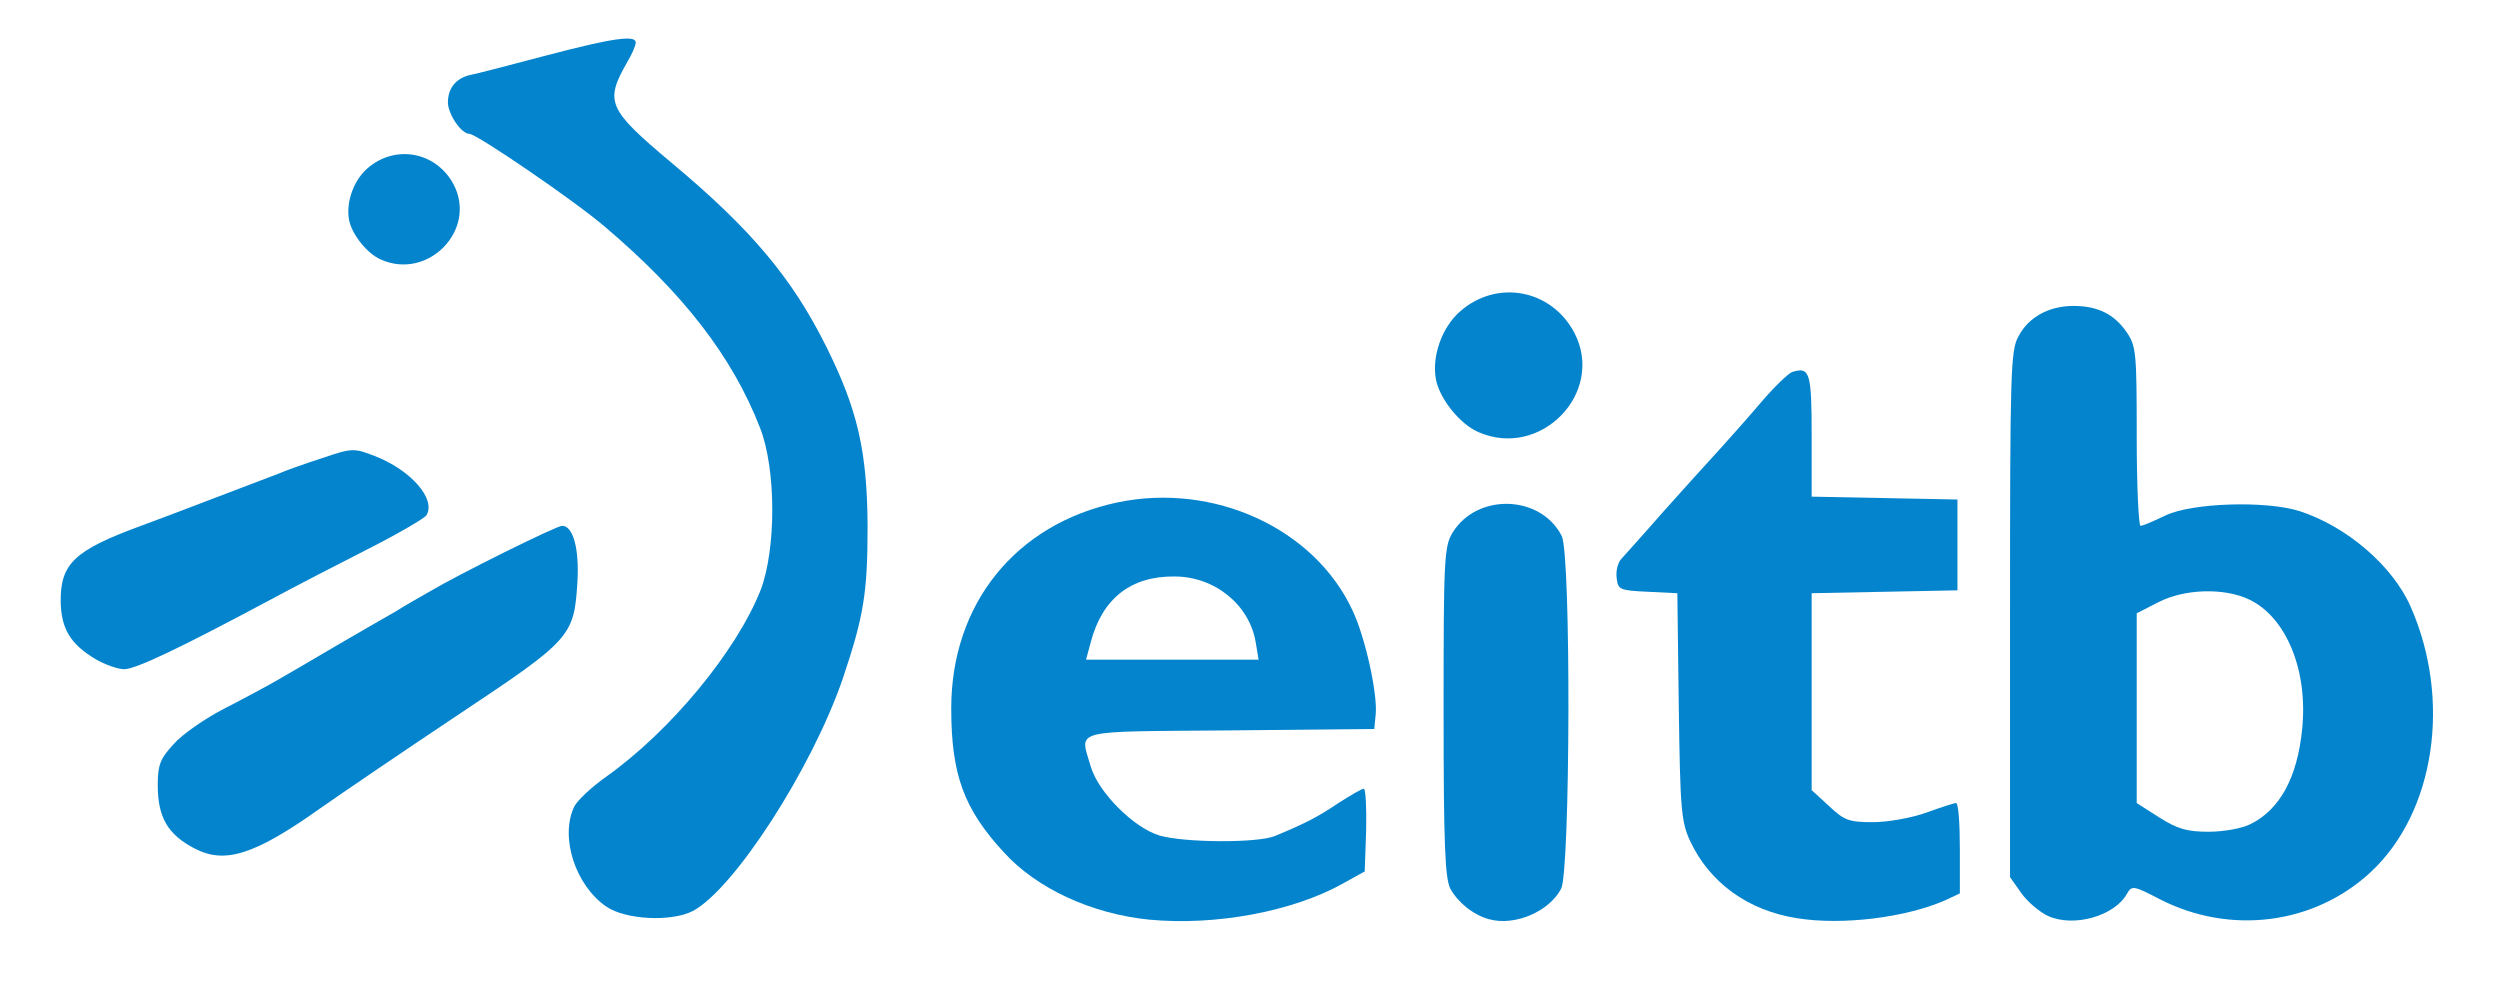 <?xml version="1.0" encoding="UTF-8" standalone="no"?>
<svg
   xmlns:dc="http://purl.org/dc/elements/1.1/"
   xmlns:cc="http://creativecommons.org/ns#"
   xmlns:rdf="http://www.w3.org/1999/02/22-rdf-syntax-ns#"
   xmlns:svg="http://www.w3.org/2000/svg"
   xmlns="http://www.w3.org/2000/svg"
   version="1.0"
   width="523px"
   height="208px"
   viewBox="0 0 5230 2080"
   preserveAspectRatio="xMidYMid meet"
   id="svg21">
  <defs
     id="defs25" />
  <path
     d="m 797.521,543.305 c -28.725,-12.095 -61.23,-52.159 -67.277,-83.151 -6.803,-36.284 9.071,-82.395 38.552,-108.097 58.206,-50.647 144.381,-34.772 180.665,34.772 48.379,94.49 -53.67,199.563 -151.94,156.476 z"
     id="path16-4"
     style="fill:#0484cd;stroke:none;stroke-width:0.756" />
  <path
     d="m 2405,1924 c -121,-12 -236,-65 -305,-141 -84,-91 -110,-163 -110,-301 0,-219 135,-386 348,-431 201,-42 411,54 491,225 27,56 53,175 49,218 l -3,31 -302,3 c -338,3 -314,-4 -291,76 16,54 90,128 144,144 52,15 204,16 241,1 65,-27 90,-40 133,-69 25,-16 49,-30 53,-30 4,0 6,39 5,87 l -3,86 -45,25 c -105,59 -267,89 -405,76 z m 222,-580 c -13,-79 -86,-138 -170,-138 -91,-1 -151,46 -175,137 l -10,37 h 180 181 z"
     id="path2"
     style="fill:#0484cd;stroke:none" />
  <path
     d="m 3115,1923 c -33,-9 -65,-35 -81,-64 -11,-23 -14,-91 -14,-371 0,-318 1,-345 19,-374 51,-83 184,-79 228,7 20,38 18,700 -1,738 -25,48 -97,79 -151,64 z"
     id="path4"
     style="fill:#0484cd;stroke:none" />
  <path
     d="m 3760,1921 c -103,-16 -183,-74 -224,-161 -19,-41 -21,-66 -24,-282 l -3,-237 -62,-3 c -59,-3 -62,-4 -65,-29 -2,-15 3,-33 10,-40 7,-8 47,-52 88,-99 41,-46 92,-102 113,-125 20,-22 61,-68 90,-102 28,-33 59,-63 67,-65 36,-11 40,1 40,133 v 128 l 153,3 152,3 v 95 95 l -152,3 -153,3 v 206 206 l 36,33 c 32,30 41,34 92,34 32,0 81,-9 112,-20 30,-11 58,-20 62,-20 5,0 8,43 8,95 v 94 l -32,15 c -83,36 -215,52 -308,37 z"
     id="path6"
     style="fill:#0484cd;stroke:none" />
  <path
     d="m 4284,1916 c -17,-8 -42,-29 -55,-47 l -24,-34 v -550 c 0,-507 1,-553 18,-582 21,-40 64,-63 115,-63 50,0 85,17 111,55 20,29 21,44 21,218 0,103 4,187 8,187 5,0 28,-10 53,-22 55,-26 208,-31 279,-9 99,32 195,114 233,200 86,195 51,430 -83,555 -118,110 -294,133 -442,57 -54,-28 -58,-29 -68,-12 -25,47 -112,72 -166,47 z m 424,-192 c 61,-30 98,-97 108,-198 13,-123 -33,-235 -111,-272 -53,-25 -136,-22 -190,6 l -45,23 v 199 198 l 47,30 c 38,24 58,30 103,30 32,0 71,-7 88,-16 z"
     id="path8"
     style="fill:#0484cd;stroke:none" />
  <path
     d="m 1269,1897 c -65,-44 -98,-145 -68,-209 6,-13 36,-41 67,-63 135,-96 272,-262 323,-390 33,-86 33,-253 -1,-340 C 1532,746 1430,614 1265,474 1202,420 997,280 982,280 c -17,0 -44,-40 -45,-65 0,-31 17,-51 46,-58 12,-2 84,-21 160,-41 141,-37 187,-43 187,-27 0,6 -8,25 -19,43 -46,81 -39,97 92,207 167,139 254,242 326,387 65,131 85,217 86,374 0,141 -8,189 -52,320 -65,189 -228,441 -314,486 -45,23 -140,18 -180,-9 z"
     id="path10"
     style="fill:#0484cd;stroke:none" />
  <path
     d="m 407,1775 c -56,-29 -77,-65 -77,-133 0,-41 5,-55 33,-85 17,-20 66,-54 107,-75 41,-21 91,-48 110,-59 19,-11 76,-44 125,-73 50,-29 105,-61 123,-71 17,-11 49,-29 70,-41 62,-37 266,-138 278,-138 23,0 36,48 32,117 -7,114 -13,121 -246,276 -114,76 -245,165 -292,198 -138,98 -200,117 -263,84 z"
     id="path12"
     style="fill:#0484cd;stroke:none" />
  <path
     d="m 200,1379 c -52,-31 -72,-63 -73,-120 -1,-80 29,-108 168,-159 33,-12 69,-26 80,-30 11,-4 58,-22 105,-40 47,-18 94,-36 105,-40 11,-5 50,-19 87,-31 65,-22 68,-22 112,-5 75,29 129,90 108,124 -5,7 -60,39 -123,71 -63,32 -154,79 -204,106 -187,100 -281,145 -305,145 -14,0 -41,-10 -60,-21 z"
     id="path14"
     style="fill:#0484cd;stroke:none" />
  <path
     d="m 3093,904 c -38,-16 -81,-69 -89,-110 -9,-48 12,-109 51,-143 77,-67 191,-46 239,46 64,125 -71,264 -201,207 z"
     id="path16"
     style="fill:#0484cd;stroke:none" />
</svg>
